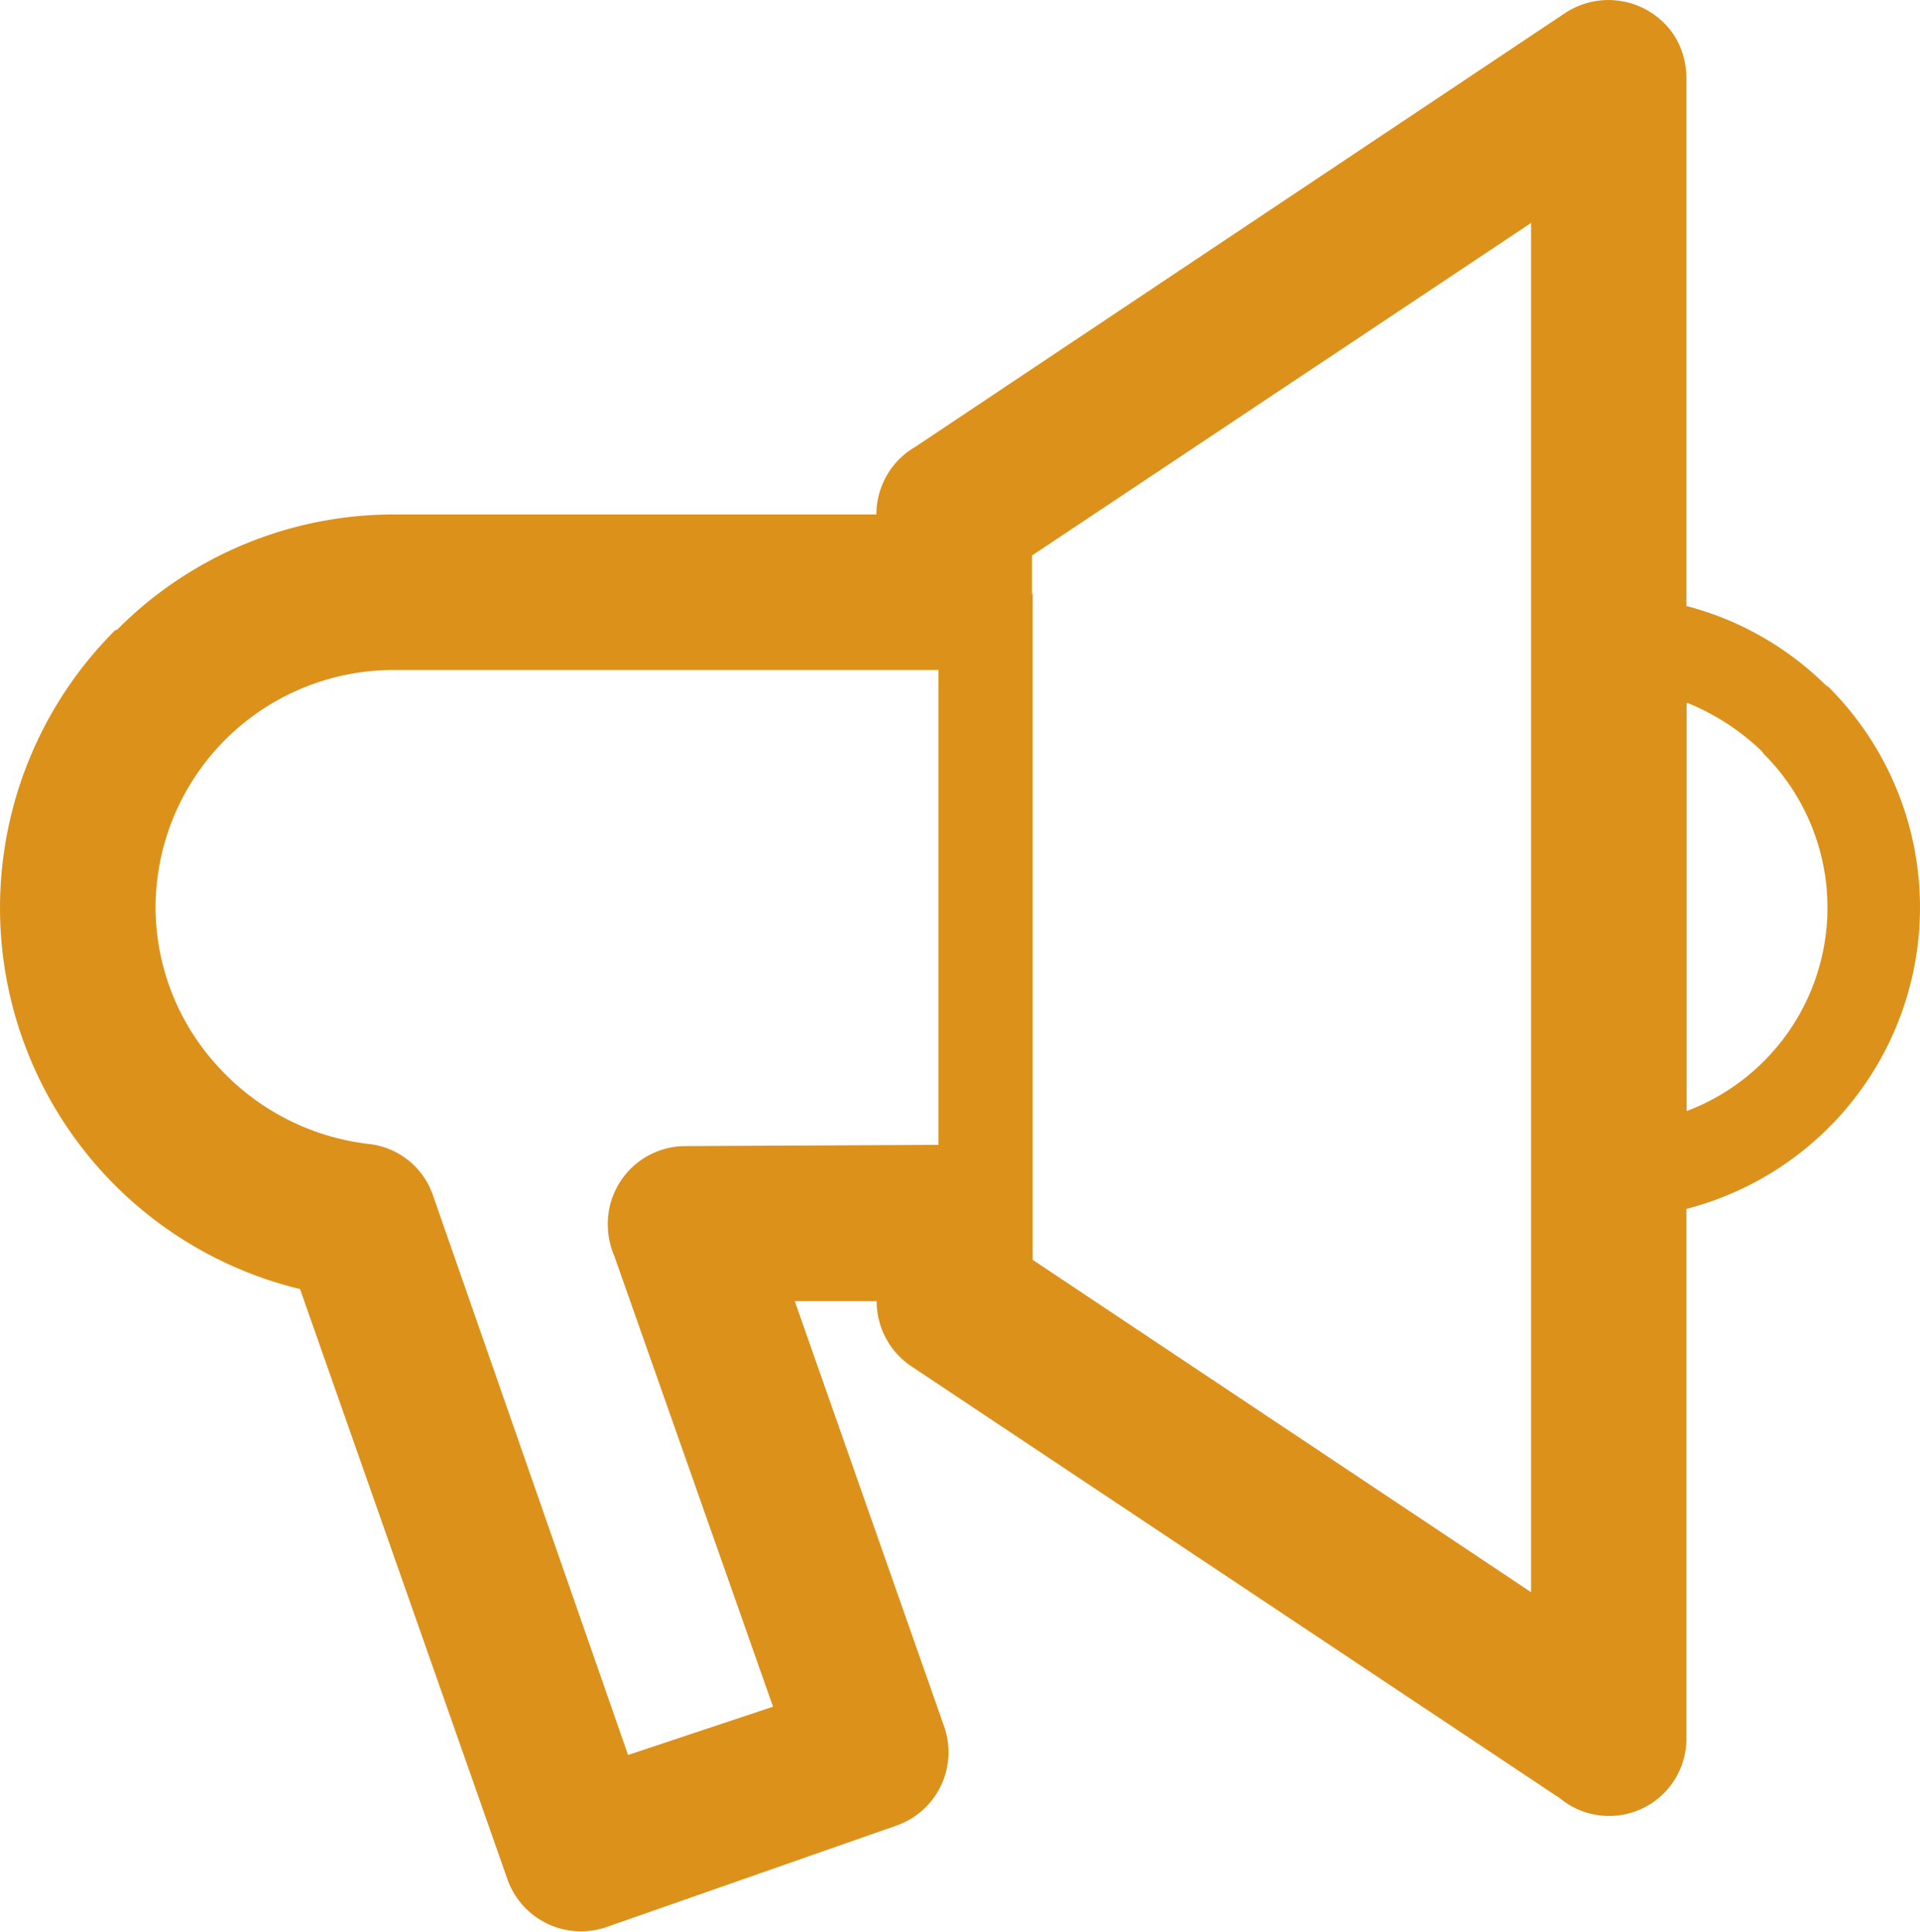 <svg xmlns="http://www.w3.org/2000/svg" viewBox="0 0 79.48 79.98"><defs><style>.cls-1{fill:#dc911b;}</style></defs><title>ICONE_TOOL_marketing</title><g id="Livello_2" data-name="Livello 2"><g id="Livello_1-2" data-name="Livello 1"><path class="cls-1" d="M69.82,29.14V46A9,9,0,0,0,73,31.2l-.07-.1a9.76,9.76,0,0,0-3.08-2m-27.1-4.53V52.16L63.38,65.92V9.23L42.72,23v1.62ZM38.85,47.4V27.74H16.28A9.85,9.85,0,0,0,6.44,37.6,9.76,9.76,0,0,0,9,44.13a10,10,0,0,0,6.24,3.23,3.17,3.17,0,0,1,2.68,2.12L26,72.66l3-1,3-1L25.43,52a3.32,3.32,0,0,1-.27-1.32,3.22,3.22,0,0,1,3.22-3.23ZM64.63,74.49,37.73,56.57a3.24,3.24,0,0,1-1.44-2.7h0v0H32.9L39.09,71.5a3.22,3.22,0,0,1-2,4.09l-6,2.1-6,2.1a3.23,3.23,0,0,1-4.09-2L12.42,53.37A16.24,16.24,0,0,1,4.78,26.08h0l.06,0A16.12,16.12,0,0,1,16.28,21.3h20v0a3.23,3.23,0,0,1,1.61-2.8L64.82.52a3.26,3.26,0,0,1,4.46.91,3.3,3.3,0,0,1,.53,1.79h0V25.09a12.79,12.79,0,0,1,5.76,3.27l.13.09a12.89,12.89,0,0,1-5.89,21.6V71.93a3.2,3.2,0,0,1-5.19,2.56"></path></g></g></svg>